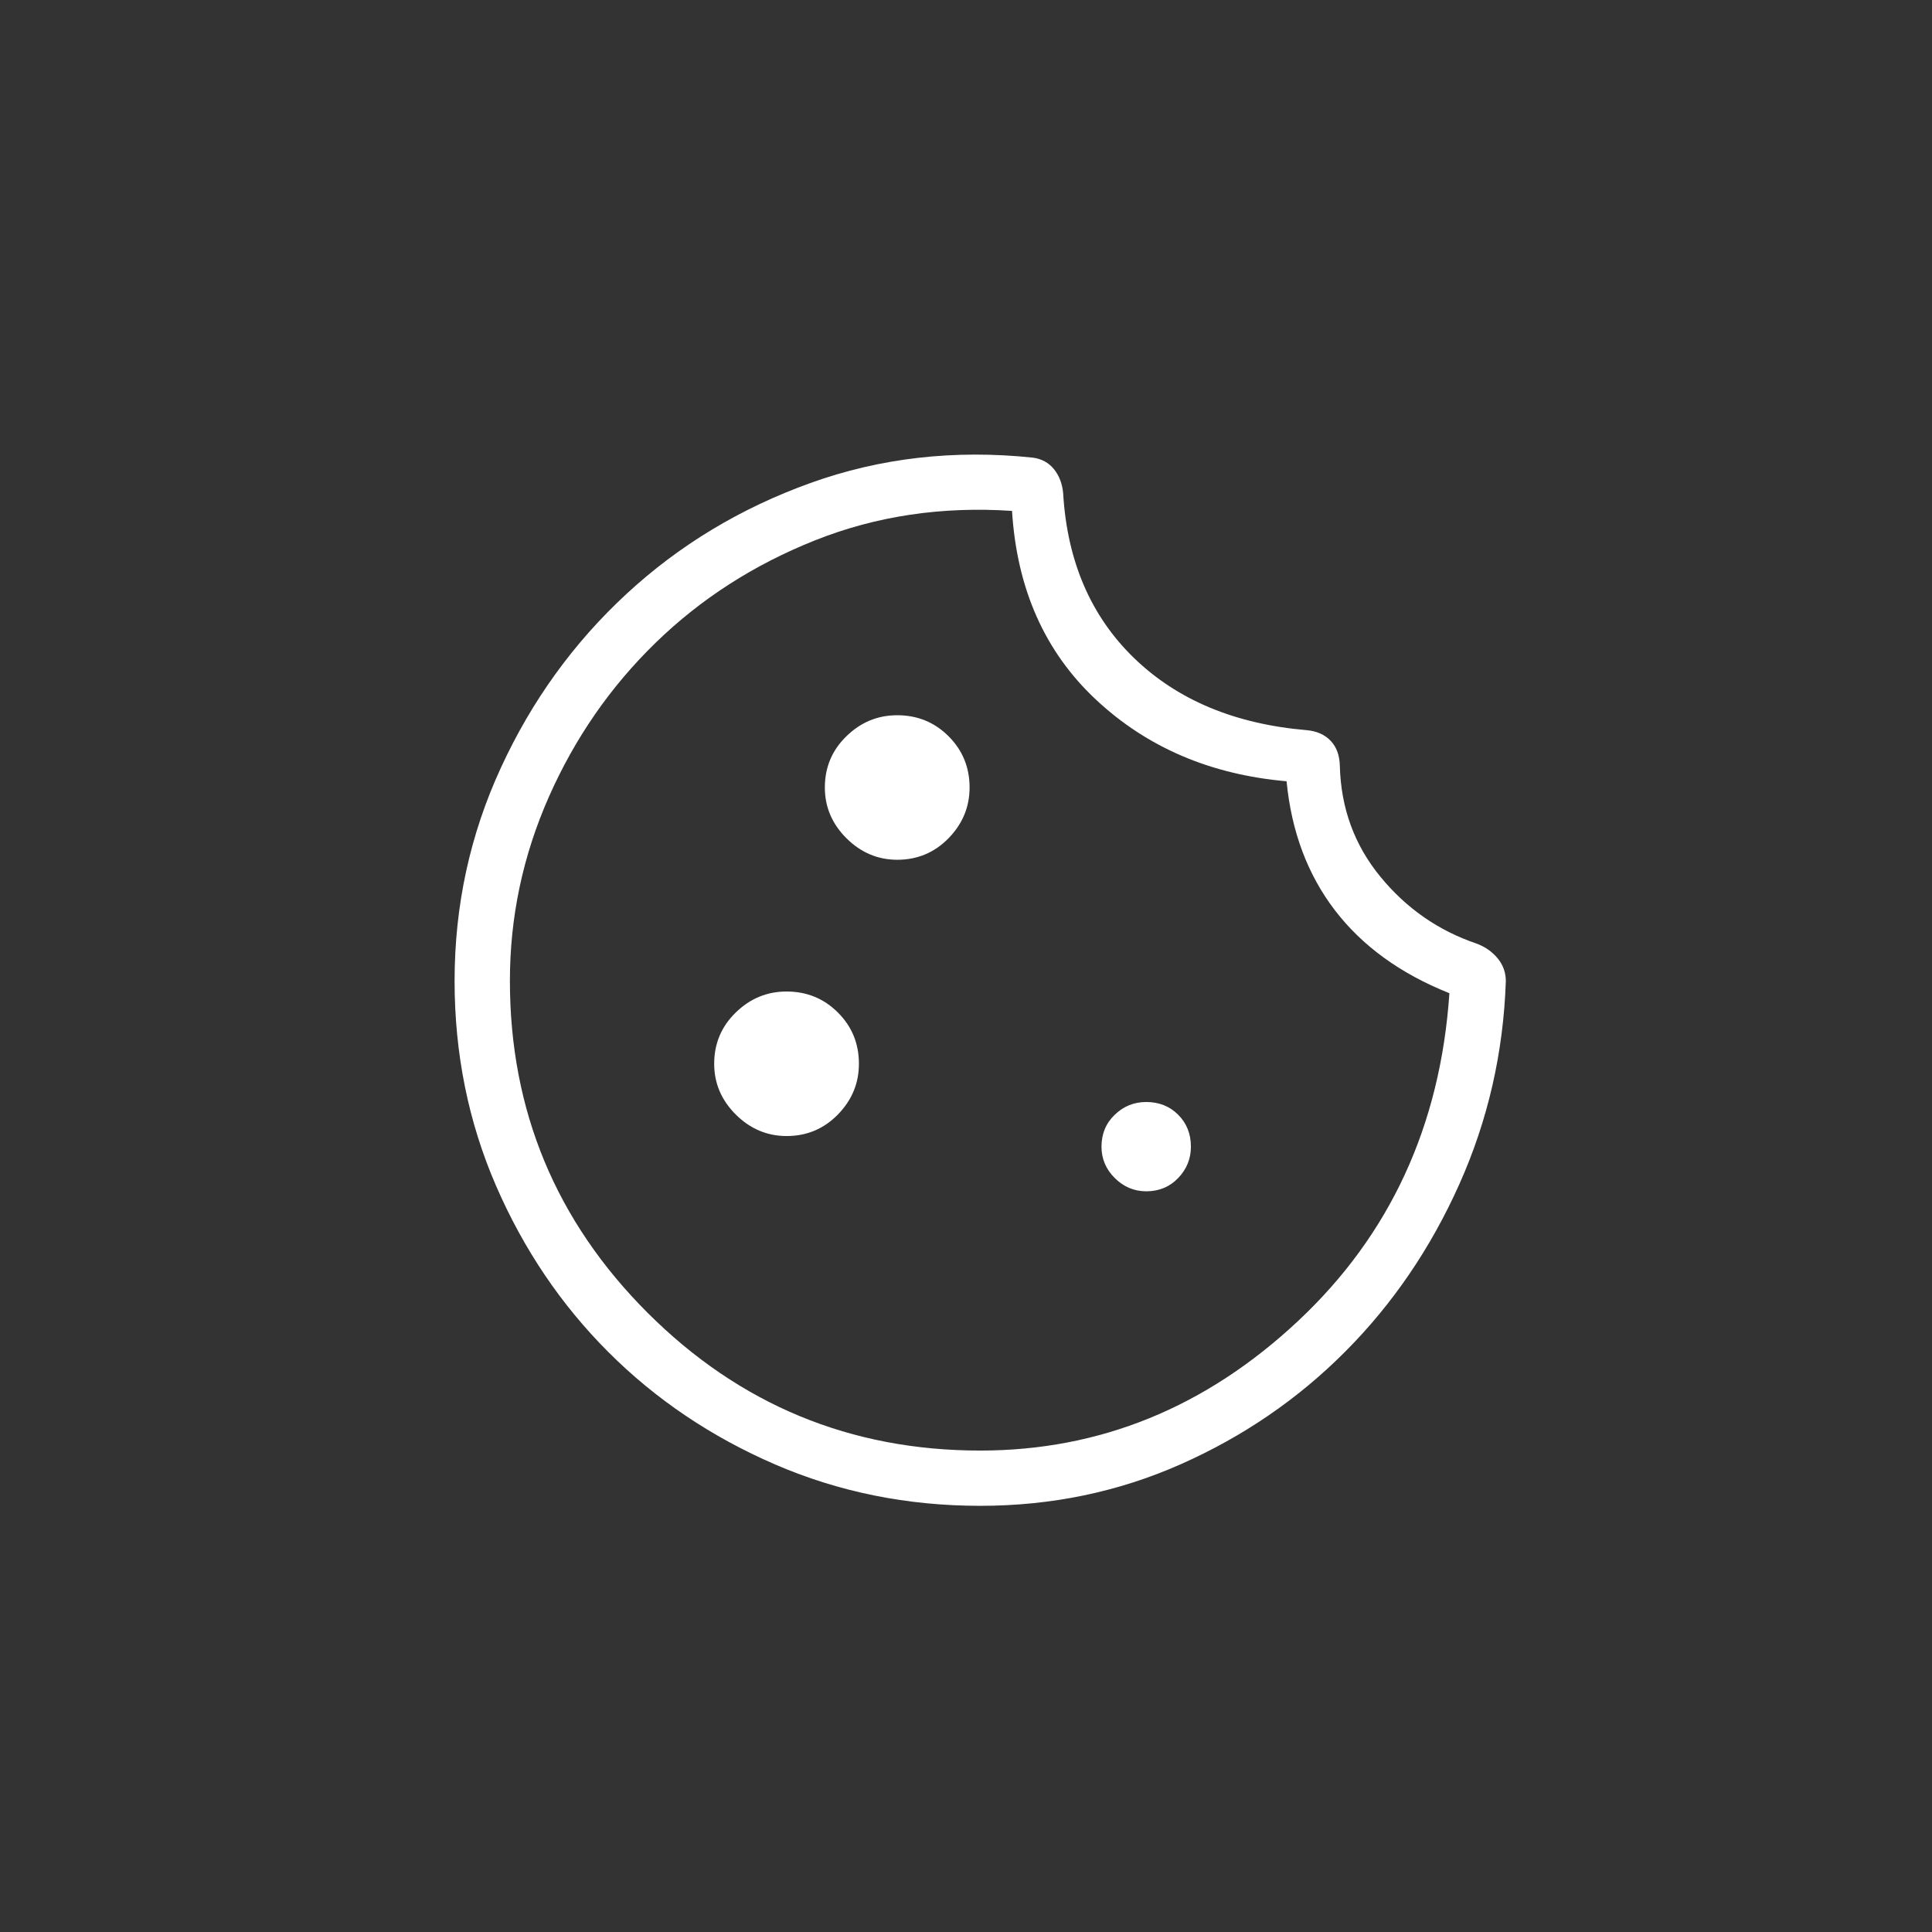 <svg width="68" height="68" viewBox="0 0 68 68" fill="none" xmlns="http://www.w3.org/2000/svg">
<rect x="0" y="0" width="68" height="68" fill="#333333" stroke="none"/>
<path d="M34.5 53C31.931 53 29.524 52.514 27.279 51.543C25.035 50.572 23.08 49.255 21.416 47.592C19.751 45.928 18.432 43.976 17.459 41.736C16.486 39.493 16 37.089 16 34.524C16 31.874 16.544 29.372 17.632 27.017C18.718 24.661 20.19 22.625 22.047 20.907C23.903 19.189 26.061 17.887 28.522 17.001C30.982 16.116 33.591 15.818 36.348 16.107C36.66 16.148 36.908 16.283 37.094 16.511C37.279 16.739 37.388 17.02 37.419 17.353C37.559 19.752 38.393 21.689 39.919 23.165C41.446 24.64 43.47 25.485 45.989 25.699C46.346 25.731 46.629 25.857 46.837 26.076C47.044 26.295 47.151 26.591 47.158 26.963C47.197 28.449 47.673 29.748 48.587 30.86C49.499 31.971 50.624 32.754 51.962 33.208C52.267 33.32 52.516 33.493 52.71 33.727C52.903 33.96 53 34.229 53 34.532C52.916 37.047 52.37 39.43 51.364 41.679C50.358 43.929 49.022 45.89 47.356 47.564C45.691 49.238 43.757 50.562 41.555 51.538C39.353 52.513 37.002 53 34.5 53ZM34.5 51.055C38.709 51.055 42.435 49.538 45.678 46.504C48.92 43.47 50.698 39.622 51.014 34.958C49.292 34.271 47.95 33.298 46.986 32.041C46.023 30.783 45.455 29.269 45.283 27.498C42.608 27.264 40.372 26.307 38.574 24.625C36.776 22.943 35.791 20.729 35.62 17.982C33.148 17.817 30.837 18.162 28.687 19.018C26.537 19.874 24.667 21.075 23.077 22.622C21.486 24.169 20.234 25.977 19.318 28.048C18.403 30.119 17.946 32.277 17.947 34.524C17.947 39.084 19.564 42.98 22.798 46.211C26.034 49.44 29.934 51.055 34.5 51.055ZM31.579 30.261C32.29 30.261 32.893 30.008 33.386 29.503C33.879 28.997 34.126 28.402 34.126 27.717C34.126 27.007 33.879 26.405 33.386 25.913C32.893 25.42 32.29 25.174 31.579 25.174C30.892 25.174 30.296 25.42 29.791 25.913C29.285 26.405 29.032 27.007 29.032 27.717C29.032 28.403 29.285 28.998 29.791 29.503C30.298 30.007 30.893 30.26 31.579 30.261ZM27.684 39.985C28.396 39.985 28.998 39.732 29.491 39.227C29.985 38.721 30.231 38.126 30.231 37.441C30.231 36.731 29.985 36.129 29.491 35.637C28.998 35.144 28.396 34.898 27.684 34.898C26.997 34.898 26.401 35.144 25.896 35.637C25.39 36.129 25.137 36.731 25.137 37.441C25.137 38.127 25.39 38.722 25.896 39.227C26.403 39.731 26.999 39.984 27.684 39.985ZM40.342 41.93C40.794 41.93 41.169 41.775 41.468 41.463C41.766 41.152 41.916 40.784 41.916 40.359C41.916 39.907 41.766 39.533 41.468 39.235C41.169 38.936 40.794 38.787 40.342 38.787C39.915 38.787 39.546 38.936 39.236 39.235C38.924 39.533 38.769 39.907 38.769 40.359C38.769 40.785 38.924 41.153 39.236 41.463C39.548 41.773 39.916 41.929 40.342 41.93Z" fill="white"/>
</svg>
